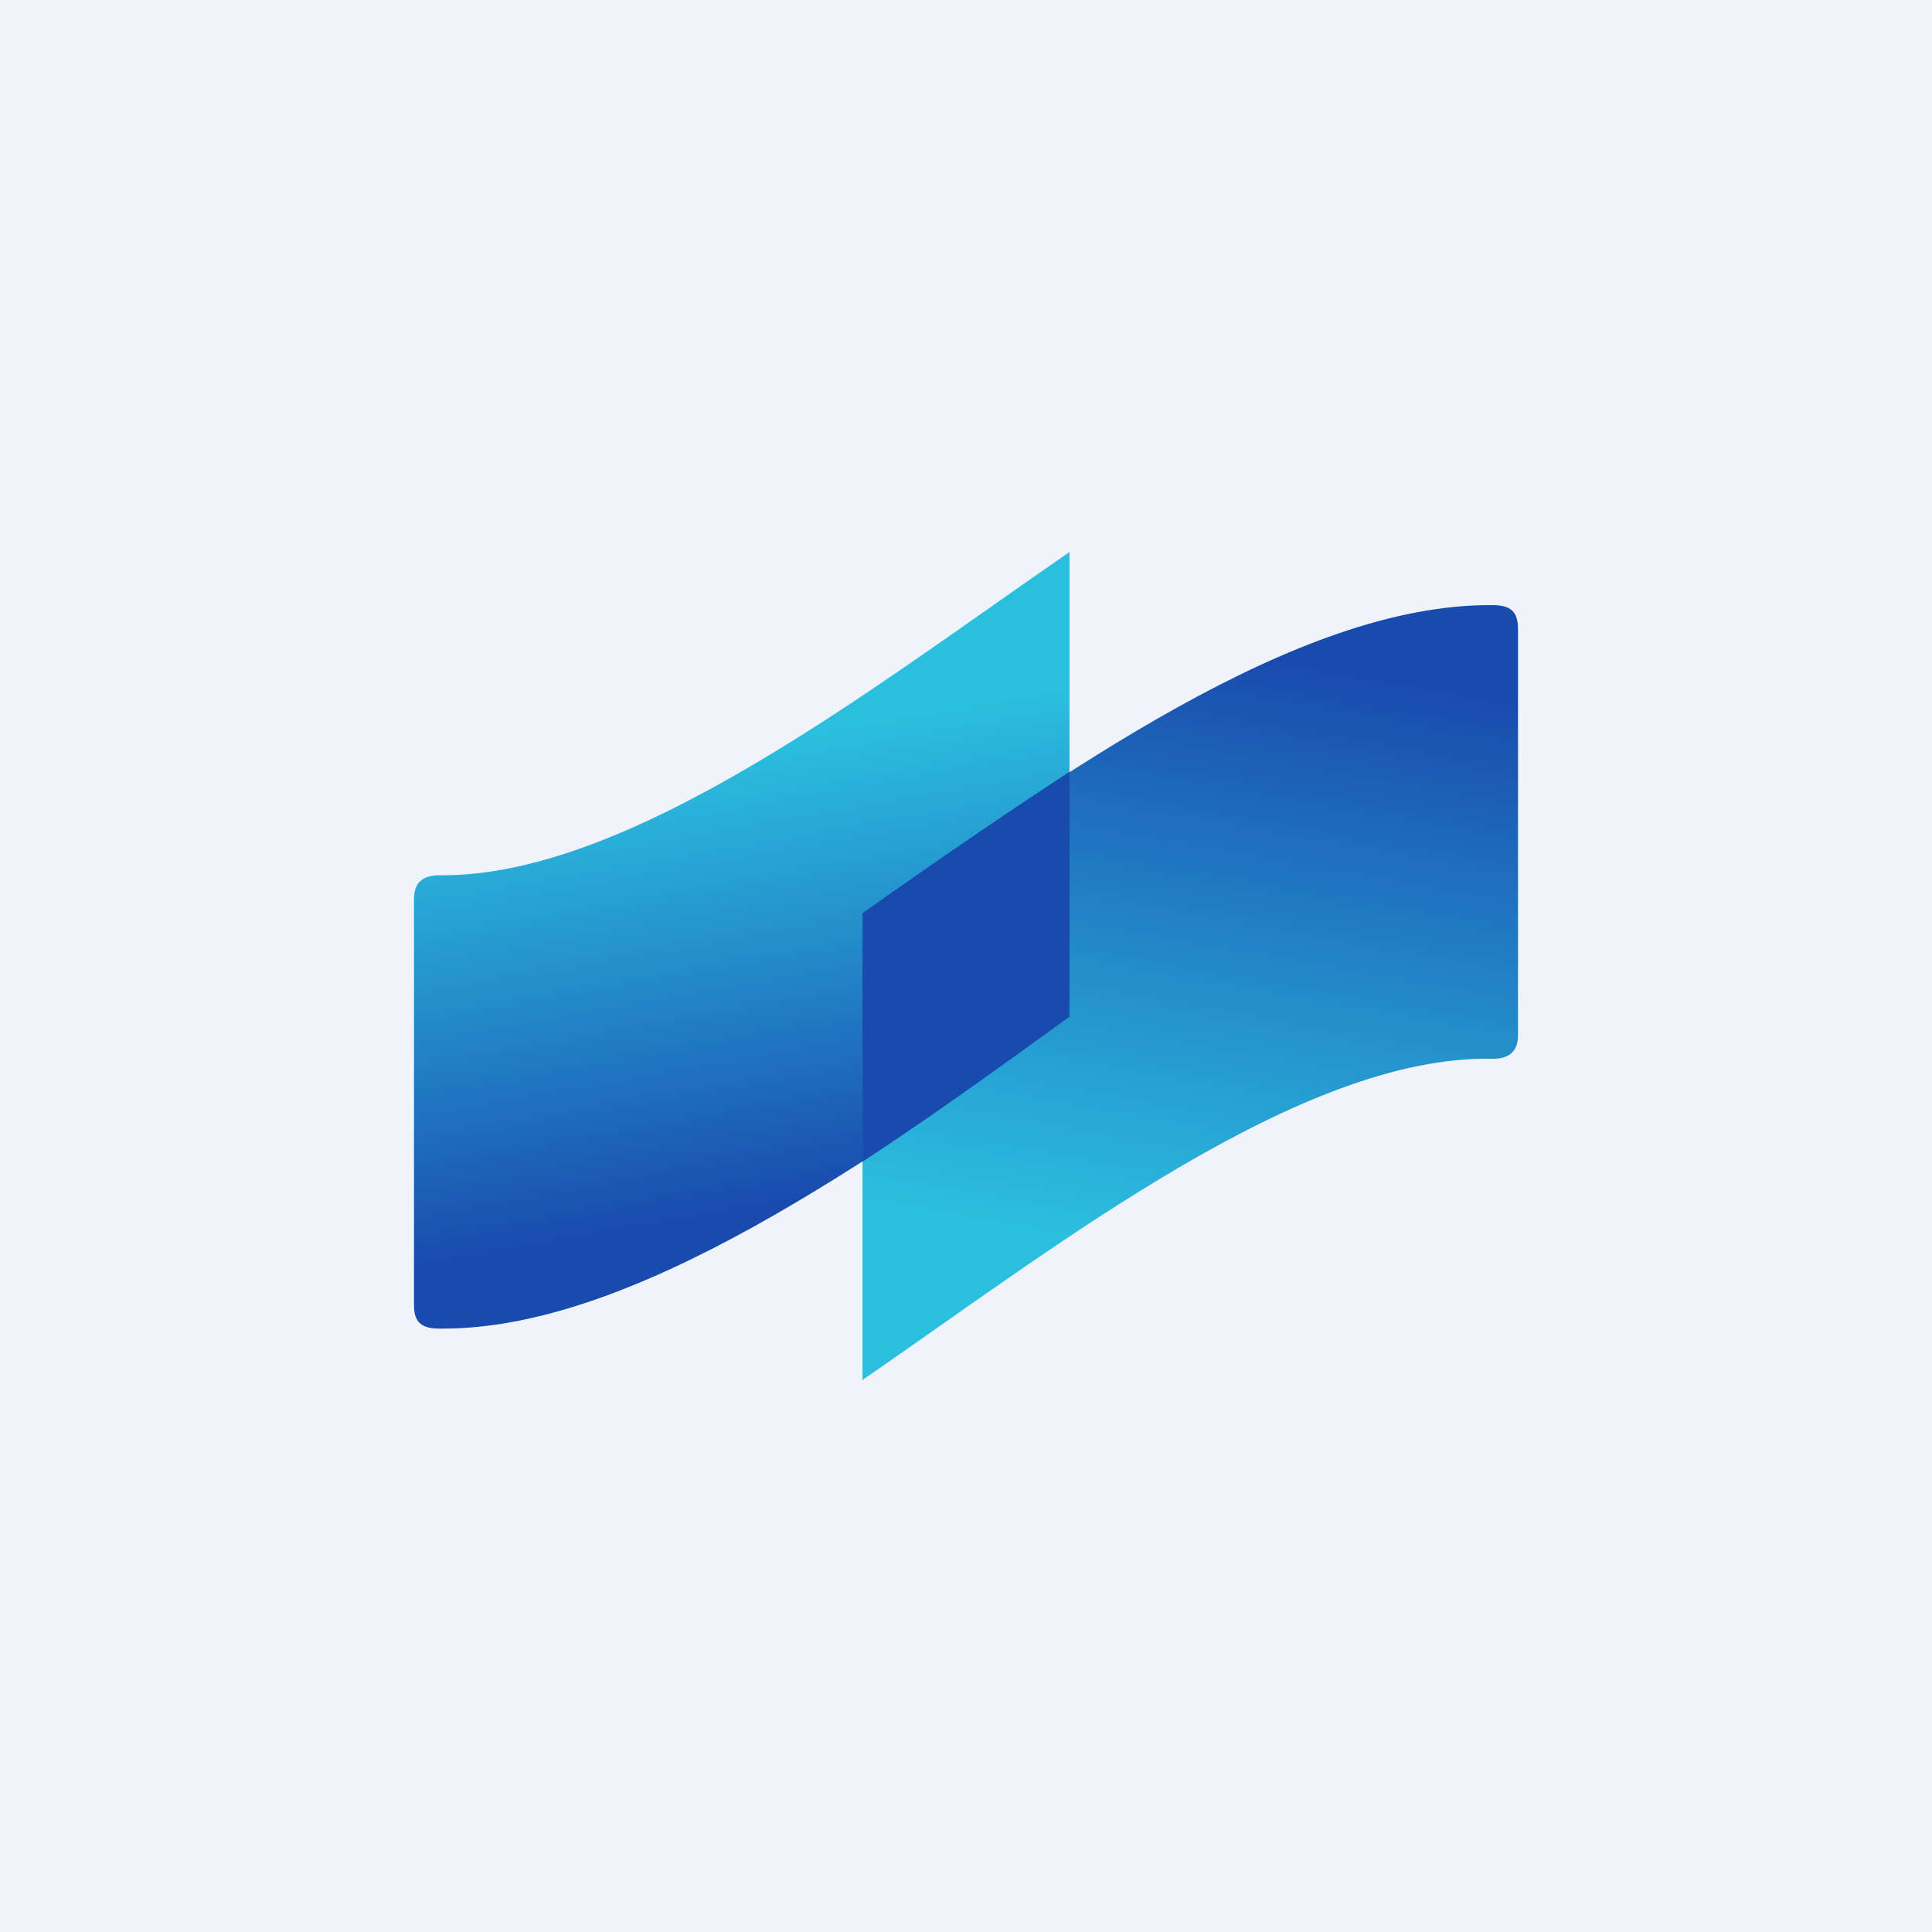 <!-- by TradingView --><svg width="56" height="56" viewBox="0 0 56 56" xmlns="http://www.w3.org/2000/svg"><path fill="#F0F3FA" d="M0 0h56v56H0z"/><path d="M12.74 25.37c-.51 0-.74.23-.74.69v11.77c0 .51.23.68.74.68 5.65.06 12.55-4.97 18.26-8.91V16c-5.65 3.89-12.72 9.43-18.26 9.37Z" fill="url(#aravvhcnr)"/><path d="M43.26 30.69c.51 0 .74-.23.74-.69V18.23c0-.52-.23-.69-.74-.69-5.7-.05-12.55 4.97-18.26 8.92V40c5.65-3.89 12.72-9.43 18.26-9.31Z" fill="url(#bravvhcnr)"/><path d="M31 29.48v-7.11a207.8 207.8 0 0 0-6 4.1v7.2c2.1-1.37 4.1-2.83 6-4.2Z" fill="#194AAD"/><defs><linearGradient id="aravvhcnr" x1="23.25" y1="36.84" x2="19.91" y2="17.96" gradientUnits="userSpaceOnUse"><stop offset=".1" stop-color="#194AAD"/><stop offset=".5" stop-color="#248FCB"/><stop offset=".8" stop-color="#2BBFDF"/></linearGradient><linearGradient id="bravvhcnr" x1="36.59" y1="16.3" x2="32.18" y2="41.27" gradientUnits="userSpaceOnUse"><stop offset=".1" stop-color="#194AAD"/><stop offset=".5" stop-color="#248FCB"/><stop offset=".8" stop-color="#2BBFDF"/></linearGradient></defs></svg>